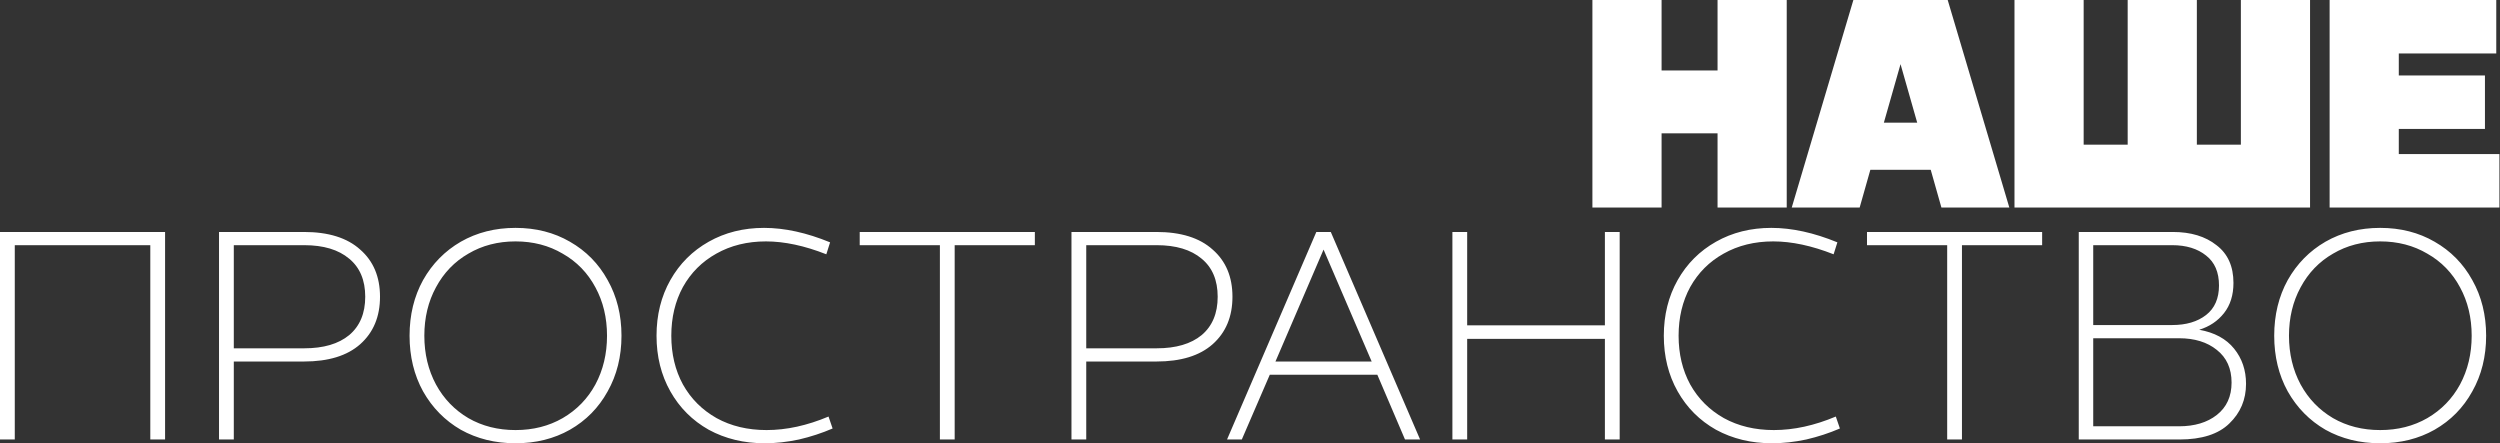 <?xml version="1.0" encoding="UTF-8"?> <svg xmlns="http://www.w3.org/2000/svg" width="485" height="86" viewBox="0 0 485 86" fill="none"><rect x="0" y="0" width="485" height="86" fill="#333333" stroke="none"/><path d="M322.347 0.002V13.666H333.205V0.002H346.625V40.262H333.205V25.866H322.347V40.262H308.927V0.002H322.347ZM359.554 0.002H377.854L389.81 40.262H376.634L374.56 32.942H362.848L360.774 40.262H347.598L359.554 0.002ZM371.937 23.792L368.704 12.446L365.471 23.792H371.937ZM404.23 0.002V28.062H412.77V0.002H426.19V28.062H434.73V0.002H448.15V40.262H390.81V0.002H404.23ZM484.276 0.002V10.372H465.366V14.642H482.08V25.012H465.366V29.892H484.886V40.262H451.946V0.002H484.276ZM32.025 85.262H29.158V47.564H2.867V85.262H-1.05277e-05V45.002H32.025V85.262ZM58.96 45.002C63.718 45.002 67.358 46.14 69.879 48.418C72.441 50.654 73.722 53.704 73.722 57.568C73.722 61.431 72.441 64.501 69.879 66.779C67.358 69.015 63.718 70.134 58.96 70.134H45.357V85.262H42.49V45.002H58.96ZM59.021 67.572C62.763 67.572 65.67 66.718 67.744 65.01C69.818 63.261 70.855 60.78 70.855 57.568C70.855 54.355 69.818 51.895 67.744 50.187C65.67 48.438 62.763 47.564 59.021 47.564H45.357V67.572H59.021ZM117.762 65.132C117.762 61.634 117.01 58.503 115.505 55.738C114.001 52.932 111.886 50.756 109.161 49.211C106.477 47.625 103.427 46.832 100.011 46.832C96.595 46.832 93.545 47.625 90.861 49.211C88.177 50.756 86.083 52.932 84.578 55.738C83.074 58.503 82.321 61.634 82.321 65.132C82.321 68.629 83.074 71.781 84.578 74.587C86.083 77.352 88.177 79.528 90.861 81.114C93.545 82.659 96.595 83.432 100.011 83.432C103.427 83.432 106.477 82.659 109.161 81.114C111.886 79.528 114.001 77.352 115.505 74.587C117.01 71.781 117.762 68.629 117.762 65.132ZM79.454 65.132C79.454 61.106 80.329 57.507 82.077 54.335C83.867 51.163 86.307 48.682 89.397 46.893C92.529 45.103 96.067 44.209 100.011 44.209C103.956 44.209 107.474 45.103 110.564 46.893C113.696 48.682 116.136 51.163 117.884 54.335C119.674 57.507 120.568 61.106 120.568 65.132C120.568 69.158 119.674 72.757 117.884 75.929C116.136 79.101 113.696 81.581 110.564 83.371C107.474 85.119 103.956 85.994 100.011 85.994C96.067 85.994 92.529 85.119 89.397 83.371C86.307 81.581 83.867 79.101 82.077 75.929C80.329 72.757 79.454 69.158 79.454 65.132ZM130.05 75.929C128.26 72.757 127.366 69.158 127.366 65.132C127.366 61.106 128.26 57.507 130.05 54.335C131.839 51.163 134.32 48.682 137.492 46.893C140.664 45.103 144.242 44.209 148.228 44.209C152.213 44.209 156.483 45.144 161.038 47.015L160.306 49.333C156.076 47.665 152.172 46.832 148.594 46.832C144.974 46.832 141.762 47.625 138.956 49.211C136.19 50.756 134.035 52.911 132.49 55.677C130.985 58.442 130.233 61.594 130.233 65.132C130.233 68.67 130.985 71.821 132.49 74.587C134.035 77.352 136.211 79.528 139.017 81.114C141.823 82.659 145.056 83.432 148.716 83.432C152.579 83.432 156.585 82.557 160.733 80.809L161.526 83.127C159.452 84.021 157.276 84.733 154.999 85.262C152.721 85.75 150.505 85.994 148.35 85.994C144.324 85.994 140.704 85.119 137.492 83.371C134.32 81.581 131.839 79.101 130.05 75.929ZM200.761 45.002V47.564H185.206V85.262H182.339V47.564H166.784V45.002H200.761ZM224.335 45.002C229.093 45.002 232.732 46.14 235.254 48.418C237.816 50.654 239.097 53.704 239.097 57.568C239.097 61.431 237.816 64.501 235.254 66.779C232.732 69.015 229.093 70.134 224.335 70.134H210.732V85.262H207.865V45.002H224.335ZM224.396 67.572C228.137 67.572 231.045 66.718 233.119 65.01C235.193 63.261 236.23 60.78 236.23 57.568C236.23 54.355 235.193 51.895 233.119 50.187C231.045 48.438 228.137 47.564 224.396 47.564H210.732V67.572H224.396ZM255.368 45.002H258.174L275.498 85.262H272.57L267.202 72.696H246.34L240.911 85.262H238.044L255.368 45.002ZM266.104 70.134L256.771 48.418L247.438 70.134H266.104ZM284.632 45.002V63.119H311.35V45.002H314.217V85.262H311.35V65.742H284.632V85.262H281.765V45.002H284.632ZM325.464 75.929C323.675 72.757 322.78 69.158 322.78 65.132C322.78 61.106 323.675 57.507 325.464 54.335C327.253 51.163 329.734 48.682 332.906 46.893C336.078 45.103 339.657 44.209 343.642 44.209C347.627 44.209 351.897 45.144 356.452 47.015L355.72 49.333C351.491 47.665 347.587 46.832 344.008 46.832C340.389 46.832 337.176 47.625 334.37 49.211C331.605 50.756 329.449 52.911 327.904 55.677C326.399 58.442 325.647 61.594 325.647 65.132C325.647 68.67 326.399 71.821 327.904 74.587C329.449 77.352 331.625 79.528 334.431 81.114C337.237 82.659 340.47 83.432 344.13 83.432C347.993 83.432 351.999 82.557 356.147 80.809L356.94 83.127C354.866 84.021 352.69 84.733 350.413 85.262C348.136 85.75 345.919 85.994 343.764 85.994C339.738 85.994 336.119 85.119 332.906 83.371C329.734 81.581 327.253 79.101 325.464 75.929ZM396.175 45.002V47.564H380.62V85.262H377.753V47.564H362.198V45.002H396.175ZM421.518 45.002C425.015 45.002 427.842 45.856 429.997 47.564C432.193 49.231 433.291 51.671 433.291 54.884C433.291 57.242 432.681 59.194 431.461 60.74C430.241 62.285 428.635 63.363 426.642 63.973C429.611 64.501 431.868 65.721 433.413 67.633C434.958 69.544 435.731 71.821 435.731 74.465C435.731 77.515 434.653 80.077 432.498 82.151C430.383 84.225 427.15 85.262 422.799 85.262H403.279V45.002H421.518ZM422.738 82.7C425.747 82.7 428.187 81.968 430.058 80.504C431.969 78.999 432.925 76.905 432.925 74.221C432.925 71.496 431.969 69.381 430.058 67.877C428.187 66.372 425.747 65.62 422.738 65.62H406.085V82.7H422.738ZM421.396 63.058C424.121 63.058 426.317 62.407 427.984 61.106C429.651 59.804 430.485 57.893 430.485 55.372C430.485 52.81 429.651 50.878 427.984 49.577C426.317 48.235 424.121 47.564 421.396 47.564H406.085V63.058H421.396ZM479.504 65.132C479.504 61.634 478.752 58.503 477.247 55.738C475.743 52.932 473.628 50.756 470.903 49.211C468.219 47.625 465.169 46.832 461.753 46.832C458.337 46.832 455.287 47.625 452.603 49.211C449.919 50.756 447.825 52.932 446.32 55.738C444.816 58.503 444.063 61.634 444.063 65.132C444.063 68.629 444.816 71.781 446.32 74.587C447.825 77.352 449.919 79.528 452.603 81.114C455.287 82.659 458.337 83.432 461.753 83.432C465.169 83.432 468.219 82.659 470.903 81.114C473.628 79.528 475.743 77.352 477.247 74.587C478.752 71.781 479.504 68.629 479.504 65.132ZM441.196 65.132C441.196 61.106 442.071 57.507 443.819 54.335C445.609 51.163 448.049 48.682 451.139 46.893C454.271 45.103 457.809 44.209 461.753 44.209C465.698 44.209 469.216 45.103 472.306 46.893C475.438 48.682 477.878 51.163 479.626 54.335C481.416 57.507 482.31 61.106 482.31 65.132C482.31 69.158 481.416 72.757 479.626 75.929C477.878 79.101 475.438 81.581 472.306 83.371C469.216 85.119 465.698 85.994 461.753 85.994C457.809 85.994 454.271 85.119 451.139 83.371C448.049 81.581 445.609 79.101 443.819 75.929C442.071 72.757 441.196 69.158 441.196 65.132Z" fill="white"></path></svg> 